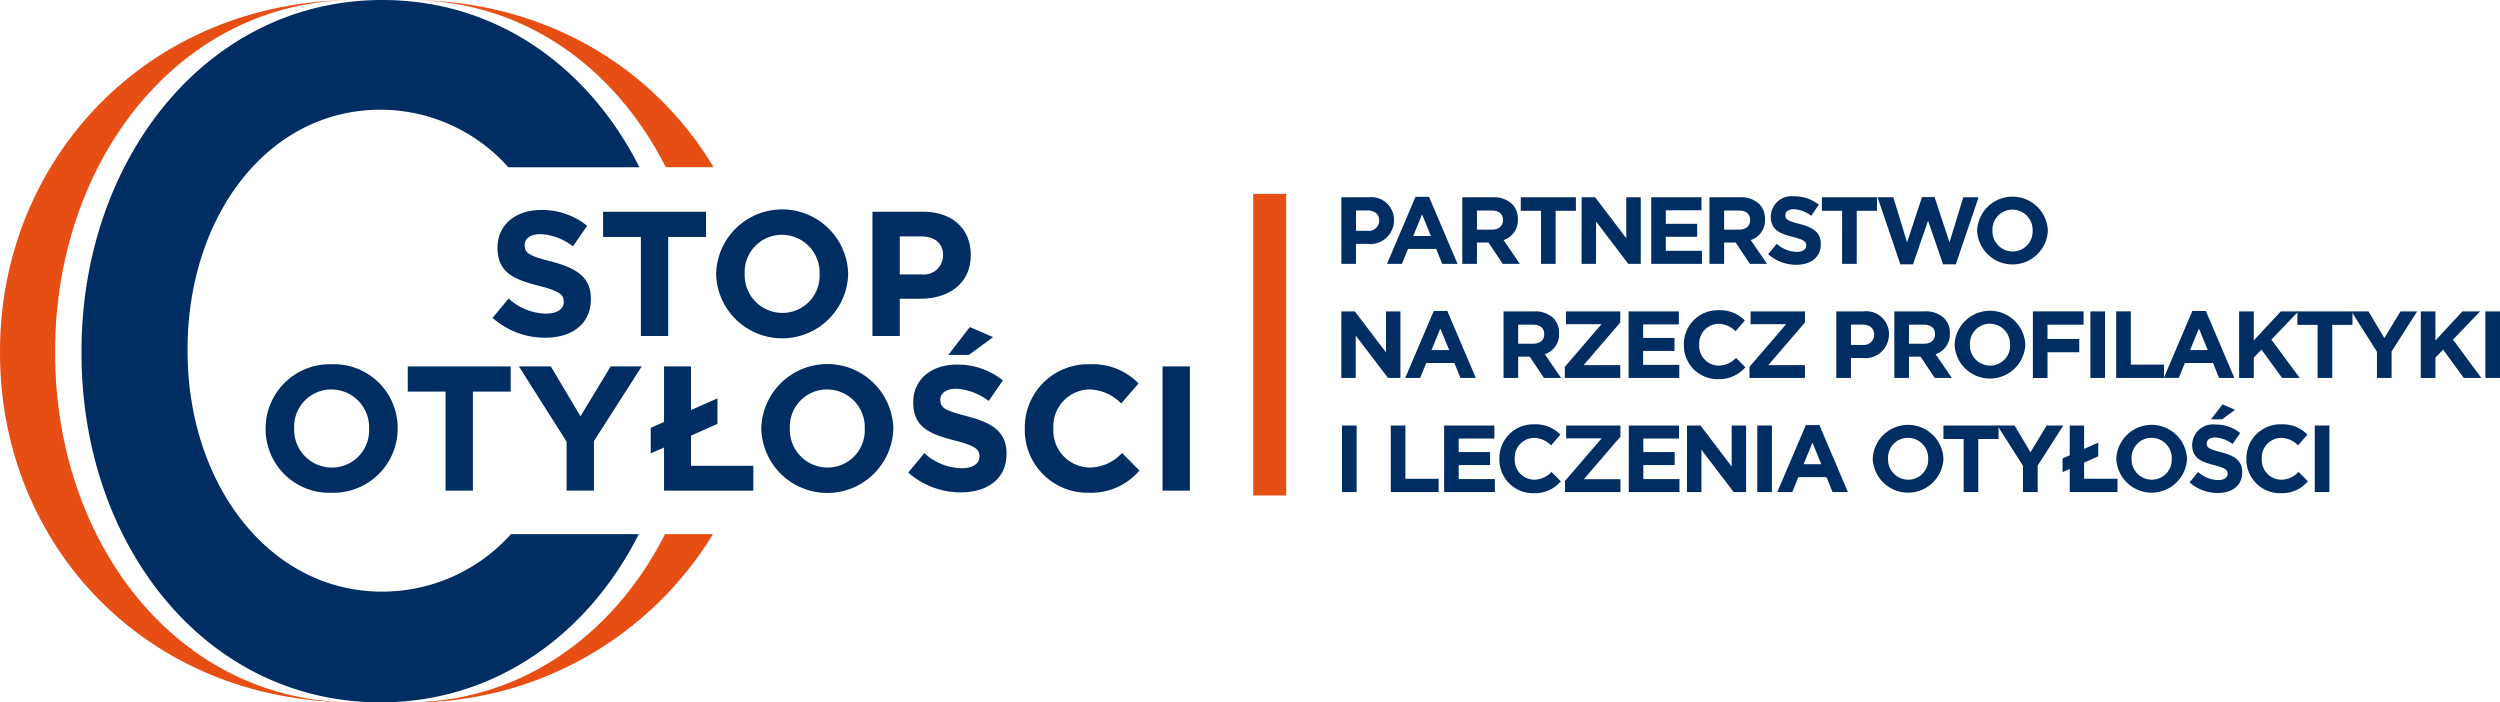 <svg xmlns="http://www.w3.org/2000/svg" xmlns:xlink="http://www.w3.org/1999/xlink" width="208.595" height="58.605" viewBox="0 0 208.595 58.605"><defs><clipPath id="clip-path"><rect id="Rectangle_29" data-name="Rectangle 29" width="208.595" height="58.605" fill="none"></rect></clipPath></defs><g id="Group_145" data-name="Group 145" transform="translate(0 0)"><g id="Group_144" data-name="Group 144" transform="translate(0 0)" clip-path="url(#clip-path)"><path id="Path_382" data-name="Path 382" d="M128.375,18.879h2.27a1.9,1.9,0,0,1,2.125,1.921v.016a1.985,1.985,0,0,1-2.245,1.952H129.6v1.667h-1.222Zm2.191,2.8a.86.86,0,0,0,.967-.842v-.015c0-.547-.38-.842-.99-.842H129.6v1.7Z" transform="translate(-16.457 -2.42)" fill="#002e63"></path><path id="Path_383" data-name="Path 383" d="M135.123,18.835h1.127l2.381,5.594h-1.277l-.507-1.247H134.5l-.507,1.247h-1.246Zm1.286,3.268-.738-1.8-.738,1.8Z" transform="translate(-17.017 -2.414)" fill="#002e63"></path><path id="Path_384" data-name="Path 384" d="M139.952,18.879h2.539a2.214,2.214,0,0,1,1.619.564,1.739,1.739,0,0,1,.476,1.269v.015a1.725,1.725,0,0,1-1.19,1.723l1.357,1.984h-1.429l-1.19-1.778h-.96v1.778h-1.222Zm2.459,2.7c.6,0,.936-.317.936-.785v-.016c0-.524-.365-.794-.959-.794h-1.214v1.6Z" transform="translate(-17.941 -2.42)" fill="#002e63"></path><path id="Path_385" data-name="Path 385" d="M147.24,20.007h-1.69V18.879h4.6v1.127h-1.691v4.428H147.24Z" transform="translate(-18.659 -2.42)" fill="#002e63"></path><path id="Path_386" data-name="Path 386" d="M151.375,18.879H152.5l2.6,3.42v-3.42h1.207v5.555h-1.04l-2.69-3.532v3.532h-1.206Z" transform="translate(-19.406 -2.42)" fill="#002e63"></path><path id="Path_387" data-name="Path 387" d="M158.036,18.879h4.191v1.087h-2.976v1.126h2.618V22.18h-2.618v1.167h3.016v1.087h-4.23Z" transform="translate(-20.26 -2.42)" fill="#002e63"></path><path id="Path_388" data-name="Path 388" d="M163.608,18.879h2.539a2.211,2.211,0,0,1,1.618.564,1.739,1.739,0,0,1,.477,1.269v.015a1.725,1.725,0,0,1-1.19,1.723l1.357,1.984H166.98l-1.19-1.778h-.961v1.778h-1.221Zm2.459,2.7c.6,0,.936-.317.936-.785v-.016c0-.524-.365-.794-.96-.794h-1.214v1.6Z" transform="translate(-20.974 -2.42)" fill="#002e63"></path><path id="Path_389" data-name="Path 389" d="M169.223,23.614l.723-.865a2.55,2.55,0,0,0,1.658.674c.5,0,.8-.2.8-.523v-.017c0-.309-.19-.467-1.119-.706-1.119-.285-1.84-.595-1.84-1.7v-.017a1.737,1.737,0,0,1,1.944-1.674,3.218,3.218,0,0,1,2.064.706l-.636.921a2.611,2.611,0,0,0-1.444-.548c-.468,0-.714.214-.714.485v.016c0,.364.238.485,1.2.73,1.126.294,1.76.7,1.76,1.667v.016c0,1.1-.84,1.722-2.038,1.722a3.533,3.533,0,0,1-2.357-.888" transform="translate(-21.694 -2.408)" fill="#002e63"></path><path id="Path_390" data-name="Path 390" d="M176.055,20.007h-1.69V18.879h4.6v1.127h-1.69v4.428h-1.221Z" transform="translate(-22.353 -2.42)" fill="#002e63"></path><path id="Path_391" data-name="Path 391" d="M179.7,18.877h1.309l1.151,3.761,1.246-3.777h1.047l1.246,3.777,1.151-3.761h1.277l-1.9,5.594h-1.064l-1.253-3.635-1.255,3.635H181.6Z" transform="translate(-23.037 -2.418)" fill="#002e63"></path><path id="Path_392" data-name="Path 392" d="M189.227,21.659v-.017a2.953,2.953,0,0,1,5.9-.016v.016a2.953,2.953,0,0,1-5.9.017m4.627,0v-.017a1.688,1.688,0,0,0-1.683-1.745,1.661,1.661,0,0,0-1.666,1.73v.016a1.688,1.688,0,0,0,1.682,1.746,1.661,1.661,0,0,0,1.667-1.73" transform="translate(-24.258 -2.406)" fill="#002e63"></path><path id="Path_393" data-name="Path 393" d="M128.375,29.8H129.5l2.6,3.42V29.8h1.206v5.554h-1.038l-2.69-3.531v3.531h-1.207Z" transform="translate(-16.457 -3.82)" fill="#002e63"></path><path id="Path_394" data-name="Path 394" d="M136.871,29.756H138l2.381,5.593H139.1l-.508-1.245h-2.348l-.507,1.245h-1.247Zm1.286,3.268-.738-1.8-.738,1.8Z" transform="translate(-17.241 -3.814)" fill="#002e63"></path><path id="Path_395" data-name="Path 395" d="M143.9,29.8h2.539a2.21,2.21,0,0,1,1.618.564,1.738,1.738,0,0,1,.477,1.269v.016a1.726,1.726,0,0,1-1.19,1.723l1.357,1.982h-1.429l-1.19-1.777h-.961v1.777H143.9Zm2.459,2.7c.6,0,.936-.316.936-.785V31.7c0-.524-.365-.793-.96-.793h-1.214V32.5Z" transform="translate(-18.448 -3.82)" fill="#002e63"></path><path id="Path_396" data-name="Path 396" d="M149.764,34.427l3.055-3.555h-2.961V29.8h4.532v.928l-3.055,3.556h3.055v1.069h-4.626Z" transform="translate(-19.199 -3.82)" fill="#002e63"></path><path id="Path_397" data-name="Path 397" d="M155.87,29.8h4.191v1.087h-2.976v1.127H159.7V33.1h-2.618v1.166H160.1v1.087h-4.23Z" transform="translate(-19.982 -3.82)" fill="#002e63"></path><path id="Path_398" data-name="Path 398" d="M161.159,32.58v-.017a2.823,2.823,0,0,1,2.9-2.872,2.865,2.865,0,0,1,2.19.857l-.779.9a2.051,2.051,0,0,0-1.419-.626,1.645,1.645,0,0,0-1.611,1.73v.015a1.651,1.651,0,0,0,1.611,1.747,2,2,0,0,0,1.459-.652l.778.786a2.842,2.842,0,0,1-2.276.991,2.8,2.8,0,0,1-2.849-2.856" transform="translate(-20.66 -3.806)" fill="#002e63"></path><path id="Path_399" data-name="Path 399" d="M167.439,34.427l3.055-3.555h-2.96V29.8h4.532v.928l-3.055,3.556h3.055v1.069h-4.627Z" transform="translate(-21.465 -3.82)" fill="#002e63"></path><path id="Path_400" data-name="Path 400" d="M175.747,29.8h2.27a1.9,1.9,0,0,1,2.126,1.921v.016a1.985,1.985,0,0,1-2.245,1.952h-.928v1.666h-1.223Zm2.191,2.8a.859.859,0,0,0,.968-.841v-.015c0-.547-.38-.841-.991-.841h-.944v1.7Z" transform="translate(-22.53 -3.82)" fill="#002e63"></path><path id="Path_401" data-name="Path 401" d="M181.3,29.8h2.539a2.212,2.212,0,0,1,1.619.564,1.737,1.737,0,0,1,.476,1.269v.016a1.727,1.727,0,0,1-1.19,1.723l1.357,1.982h-1.427l-1.191-1.777h-.96v1.777H181.3Zm2.46,2.7c.595,0,.936-.316.936-.785V31.7c0-.524-.366-.793-.96-.793h-1.214V32.5Z" transform="translate(-23.242 -3.82)" fill="#002e63"></path><path id="Path_402" data-name="Path 402" d="M187.07,32.58v-.017a2.953,2.953,0,0,1,5.9-.015v.015a2.953,2.953,0,0,1-5.9.017m4.626,0v-.017a1.687,1.687,0,0,0-1.682-1.744,1.661,1.661,0,0,0-1.666,1.73v.015a1.688,1.688,0,0,0,1.682,1.747A1.661,1.661,0,0,0,191.7,32.58" transform="translate(-23.982 -3.806)" fill="#002e63"></path><path id="Path_403" data-name="Path 403" d="M194.561,29.8h4.23v1.111h-3.009V32.1h2.65v1.111h-2.65v2.15h-1.221Z" transform="translate(-24.942 -3.82)" fill="#002e63"></path><rect id="Rectangle_22" data-name="Rectangle 22" width="1.222" height="5.554" transform="translate(174.419 25.982)" fill="#002e63"></rect><path id="Path_404" data-name="Path 404" d="M202.534,29.8h1.222v4.444h2.769v1.111h-3.991Z" transform="translate(-25.964 -3.82)" fill="#002e63"></path><path id="Path_405" data-name="Path 405" d="M209.474,29.756H210.6l2.381,5.593H211.7L211.2,34.1h-2.348l-.509,1.245h-1.246Zm1.287,3.268-.739-1.8-.737,1.8Z" transform="translate(-26.549 -3.814)" fill="#002e63"></path><path id="Path_406" data-name="Path 406" d="M214.3,29.8h1.222v2.428l2.255-2.428h1.475l-2.261,2.356,2.365,3.2h-1.469l-1.721-2.364-.643.666v1.7H214.3Z" transform="translate(-27.473 -3.82)" fill="#002e63"></path><path id="Path_407" data-name="Path 407" d="M221.563,30.928h-1.69V29.8h4.6v1.127h-1.69v4.427h-1.221Z" transform="translate(-28.187 -3.82)" fill="#002e63"></path><path id="Path_408" data-name="Path 408" d="M227.177,33.166,225.042,29.8h1.428l1.325,2.229,1.349-2.229h1.39L228.4,33.142v2.213h-1.221Z" transform="translate(-28.85 -3.82)" fill="#002e63"></path><path id="Path_409" data-name="Path 409" d="M231.686,29.8h1.221v2.428l2.254-2.428h1.477l-2.263,2.356,2.365,3.2h-1.468l-1.721-2.364-.644.666v1.7h-1.221Z" transform="translate(-29.701 -3.82)" fill="#002e63"></path><rect id="Rectangle_23" data-name="Rectangle 23" width="1.221" height="5.554" transform="translate(207.373 25.982)" fill="#002e63"></rect><rect id="Rectangle_24" data-name="Rectangle 24" width="1.222" height="5.553" transform="translate(111.973 35.504)" fill="#002e63"></rect><path id="Path_410" data-name="Path 410" d="M133.108,40.725h1.221v4.443H137.1v1.11h-3.991Z" transform="translate(-17.064 -5.22)" fill="#002e63"></path><path id="Path_411" data-name="Path 411" d="M138.214,40.725h4.19v1.086h-2.975v1.127h2.617v1.086h-2.617v1.166h3.016v1.086h-4.23Z" transform="translate(-17.718 -5.22)" fill="#002e63"></path><path id="Path_412" data-name="Path 412" d="M143.5,43.5v-.016a2.823,2.823,0,0,1,2.9-2.873,2.869,2.869,0,0,1,2.191.857l-.778.9a2.048,2.048,0,0,0-1.421-.628,1.645,1.645,0,0,0-1.609,1.73v.017a1.649,1.649,0,0,0,1.609,1.745,2.01,2.01,0,0,0,1.46-.65l.779.785a2.84,2.84,0,0,1-2.278.99A2.8,2.8,0,0,1,143.5,43.5" transform="translate(-18.396 -5.206)" fill="#002e63"></path><path id="Path_413" data-name="Path 413" d="M149.782,45.349l3.055-3.555h-2.96v-1.07h4.531v.928l-3.055,3.553h3.055v1.071h-4.626Z" transform="translate(-19.201 -5.22)" fill="#002e63"></path><path id="Path_414" data-name="Path 414" d="M155.889,40.725h4.19v1.086H157.1v1.127h2.618v1.086H157.1v1.166h3.015v1.086h-4.228Z" transform="translate(-19.984 -5.22)" fill="#002e63"></path><path id="Path_415" data-name="Path 415" d="M161.459,40.725h1.126l2.6,3.419V40.725h1.206v5.553h-1.038l-2.69-3.53v3.53h-1.207Z" transform="translate(-20.698 -5.22)" fill="#002e63"></path><rect id="Rectangle_25" data-name="Rectangle 25" width="1.222" height="5.553" transform="translate(146.624 35.504)" fill="#002e63"></rect><path id="Path_416" data-name="Path 416" d="M172.485,40.678h1.127l2.381,5.593h-1.278l-.507-1.245H171.86l-.508,1.245H170.1Zm1.287,3.269-.738-1.8-.738,1.8Z" transform="translate(-21.807 -5.214)" fill="#002e63"></path><path id="Path_417" data-name="Path 417" d="M179.234,43.5v-.016a2.953,2.953,0,0,1,5.9-.017v.017a2.953,2.953,0,0,1-5.9.016m4.626,0v-.016a1.687,1.687,0,0,0-1.682-1.746,1.661,1.661,0,0,0-1.666,1.73v.017a1.687,1.687,0,0,0,1.682,1.745,1.661,1.661,0,0,0,1.666-1.73" transform="translate(-22.977 -5.206)" fill="#002e63"></path><path id="Path_418" data-name="Path 418" d="M187.687,41.85H186V40.725h4.6V41.85h-1.691v4.427h-1.221Z" transform="translate(-23.844 -5.22)" fill="#002e63"></path><path id="Path_419" data-name="Path 419" d="M193.3,44.088l-2.134-3.363H192.6l1.325,2.228,1.349-2.228h1.39l-2.136,3.339v2.214H193.3Z" transform="translate(-24.507 -5.22)" fill="#002e63"></path><path id="Path_420" data-name="Path 420" d="M199.2,43.818v1.349h2.785v1.11H198V44.349l-.6.262V43.47l.6-.262V40.724H199.2v1.951l1.181-.524v1.142Z" transform="translate(-25.306 -5.22)" fill="#002e63"></path><path id="Path_421" data-name="Path 421" d="M202.544,43.5v-.016a2.953,2.953,0,0,1,5.9-.017v.017a2.953,2.953,0,0,1-5.9.016m4.627,0v-.016a1.688,1.688,0,0,0-1.683-1.746,1.661,1.661,0,0,0-1.667,1.73v.017a1.687,1.687,0,0,0,1.683,1.745,1.661,1.661,0,0,0,1.667-1.73" transform="translate(-25.965 -5.206)" fill="#002e63"></path><path id="Path_422" data-name="Path 422" d="M209.552,45.209l.722-.865a2.547,2.547,0,0,0,1.659.674c.5,0,.8-.2.8-.522V44.48c0-.31-.191-.47-1.118-.707-1.119-.286-1.841-.6-1.841-1.7v-.015a1.737,1.737,0,0,1,1.945-1.674,3.211,3.211,0,0,1,2.062.706l-.635.921a2.6,2.6,0,0,0-1.444-.548c-.469,0-.714.214-.714.484v.015c0,.366.238.486,1.2.731,1.127.293,1.763.7,1.763,1.665v.017c0,1.1-.841,1.721-2.039,1.721a3.531,3.531,0,0,1-2.357-.888m2.753-6.506,1.039.453-1.078.793h-.921Z" transform="translate(-26.864 -4.961)" fill="#002e63"></path><path id="Path_423" data-name="Path 423" d="M215,43.5v-.016a2.823,2.823,0,0,1,2.9-2.873,2.867,2.867,0,0,1,2.19.857l-.778.9a2.047,2.047,0,0,0-1.419-.628,1.645,1.645,0,0,0-1.611,1.73v.017a1.649,1.649,0,0,0,1.611,1.745,2.009,2.009,0,0,0,1.459-.65l.779.785a2.838,2.838,0,0,1-2.277.99A2.8,2.8,0,0,1,215,43.5" transform="translate(-27.563 -5.206)" fill="#002e63"></path><rect id="Rectangle_26" data-name="Rectangle 26" width="1.222" height="5.553" transform="translate(193.138 35.504)" fill="#002e63"></rect><rect id="Rectangle_27" data-name="Rectangle 27" width="2.75" height="25.164" transform="translate(104.567 16.176)" fill="#e74e14"></rect><path id="Path_424" data-name="Path 424" d="M47.136,29.1l1.348-1.615a4.753,4.753,0,0,0,3.095,1.26c.933,0,1.5-.371,1.5-.977v-.03c0-.578-.356-.874-2.088-1.318-2.089-.534-3.436-1.111-3.436-3.169v-.03c0-1.88,1.511-3.125,3.628-3.125a6,6,0,0,1,3.851,1.318l-1.185,1.717a4.866,4.866,0,0,0-2.695-1.022c-.874,0-1.333.4-1.333.9v.03c0,.682.445.9,2.236,1.363,2.1.547,3.288,1.3,3.288,3.11v.03c0,2.058-1.57,3.213-3.806,3.213a6.6,6.6,0,0,1-4.4-1.658" transform="translate(-6.043 -2.576)" fill="#002e63"></path><path id="Path_425" data-name="Path 425" d="M60.872,22.369H57.718v-2.1h8.588v2.1H63.153v8.264H60.872Z" transform="translate(-7.399 -2.598)" fill="#002e63"></path><path id="Path_426" data-name="Path 426" d="M68.537,25.453v-.03a5.511,5.511,0,0,1,11.018-.03v.03a5.511,5.511,0,0,1-11.018.03m8.634,0v-.03a3.15,3.15,0,0,0-3.14-3.258,3.1,3.1,0,0,0-3.109,3.228v.03a3.149,3.149,0,0,0,3.138,3.258,3.1,3.1,0,0,0,3.111-3.228" transform="translate(-8.786 -2.572)" fill="#002e63"></path><path id="Path_427" data-name="Path 427" d="M83.5,20.267h4.234c2.474,0,3.969,1.465,3.969,3.584v.029c0,2.4-1.867,3.643-4.191,3.643H85.782v3.111H83.5Zm4.086,5.227a1.6,1.6,0,0,0,1.806-1.57v-.03c0-1.022-.71-1.569-1.851-1.569H85.782v3.169Z" transform="translate(-10.705 -2.598)" fill="#002e63"></path><path id="Path_428" data-name="Path 428" d="M25.421,40.252v-.029a5.362,5.362,0,0,1,5.524-5.362,5.312,5.312,0,0,1,5.494,5.332v.031a5.36,5.36,0,0,1-5.524,5.36,5.311,5.311,0,0,1-5.494-5.331m8.633,0v-.029a3.15,3.15,0,0,0-3.139-3.259,3.1,3.1,0,0,0-3.11,3.228v.031a3.149,3.149,0,0,0,3.139,3.257,3.1,3.1,0,0,0,3.11-3.228" transform="translate(-3.259 -4.469)" fill="#002e63"></path><path id="Path_429" data-name="Path 429" d="M42.18,37.169H39.026v-2.1h8.589v2.1H44.461v8.264H42.18Z" transform="translate(-5.003 -4.495)" fill="#002e63"></path><path id="Path_430" data-name="Path 430" d="M53.642,41.344l-3.983-6.278h2.665L54.8,39.228l2.518-4.161h2.592L55.922,41.3v4.132H53.642Z" transform="translate(-6.366 -4.495)" fill="#002e63"></path><path id="Path_431" data-name="Path 431" d="M65.64,40.842v2.517h5.2v2.074h-7.45v-3.6l-1.111.488V40.19l1.111-.489V35.066H65.64v3.642l2.207-.977v2.133Z" transform="translate(-7.984 -4.495)" fill="#002e63"></path><path id="Path_432" data-name="Path 432" d="M72.859,40.252v-.029a5.511,5.511,0,0,1,11.018-.031v.031a5.511,5.511,0,0,1-11.018.029m8.634,0v-.029a3.15,3.15,0,0,0-3.14-3.259,3.1,3.1,0,0,0-3.109,3.228v.031a3.149,3.149,0,0,0,3.138,3.257,3.1,3.1,0,0,0,3.111-3.228" transform="translate(-9.34 -4.469)" fill="#002e63"></path><path id="Path_433" data-name="Path 433" d="M86.923,43.439l1.349-1.615a4.751,4.751,0,0,0,3.094,1.258c.933,0,1.5-.371,1.5-.977v-.029c0-.579-.356-.875-2.09-1.319-2.087-.534-3.434-1.111-3.434-3.169V37.56c0-1.882,1.51-3.125,3.627-3.125a6.006,6.006,0,0,1,3.852,1.317l-1.185,1.718a4.873,4.873,0,0,0-2.7-1.022c-.874,0-1.333.4-1.333.9v.031c0,.682.444.9,2.235,1.363,2.1.548,3.288,1.3,3.288,3.109v.031c0,2.057-1.57,3.213-3.806,3.213a6.6,6.6,0,0,1-4.4-1.658M92.062,31.3l1.94.844-2.015,1.48H90.269Z" transform="translate(-11.143 -4.012)" fill="#002e63"></path><path id="Path_434" data-name="Path 434" d="M98.081,40.252v-.029a5.271,5.271,0,0,1,5.407-5.362,5.344,5.344,0,0,1,4.086,1.6l-1.451,1.672a3.828,3.828,0,0,0-2.651-1.169,3.072,3.072,0,0,0-3.006,3.228v.031a3.078,3.078,0,0,0,3.006,3.257,3.741,3.741,0,0,0,2.724-1.214l1.452,1.466a5.3,5.3,0,0,1-4.25,1.851,5.233,5.233,0,0,1-5.318-5.331" transform="translate(-12.574 -4.469)" fill="#002e63"></path><rect id="Rectangle_28" data-name="Rectangle 28" width="2.28" height="10.367" transform="translate(97 30.572)" fill="#002e63"></rect><path id="Path_435" data-name="Path 435" d="M7.8,29.47V29.3C7.8,13.34,18.21,0,32.89,0c9.572,0,17.247,5.61,21.462,13.954H43.412a14.3,14.3,0,0,0-10.661-4.8c-9.489,0-16.1,8.986-16.1,19.981V29.3c0,11.022,6.754,20.065,16.241,20.065a14.44,14.44,0,0,0,10.745-4.8H54.3c-4.214,8.373-12,14.038-21.545,14.038C18.072,58.605,7.8,45.405,7.8,29.47" transform="translate(-1 0)" fill="#002e63" fill-rule="evenodd"></path><path id="Path_436" data-name="Path 436" d="M0,29.47V29.3C0,13.367,12.279,0,29.665,0,15.014,0,4.6,13.367,4.6,29.3v.167c0,15.906,10.27,29.135,24.949,29.135h-.028C12.139,58.605,0,45.405,0,29.47" transform="translate(0 0)" fill="#e74e14" fill-rule="evenodd"></path><path id="Path_437" data-name="Path 437" d="M60.5,51.121H64.5A29.3,29.3,0,0,1,39.1,65.159c9.489-.057,17.191-5.722,21.4-14.038" transform="translate(-5.013 -6.553)" fill="#e74e14" fill-rule="evenodd"></path><path id="Path_438" data-name="Path 438" d="M39.069,0H39.1c9.572,0,17.245,5.61,21.459,13.953h3.992C59.552,5.61,50.455,0,39.1,0Z" transform="translate(-5.008 0)" fill="#e74e14" fill-rule="evenodd"></path></g></g></svg>